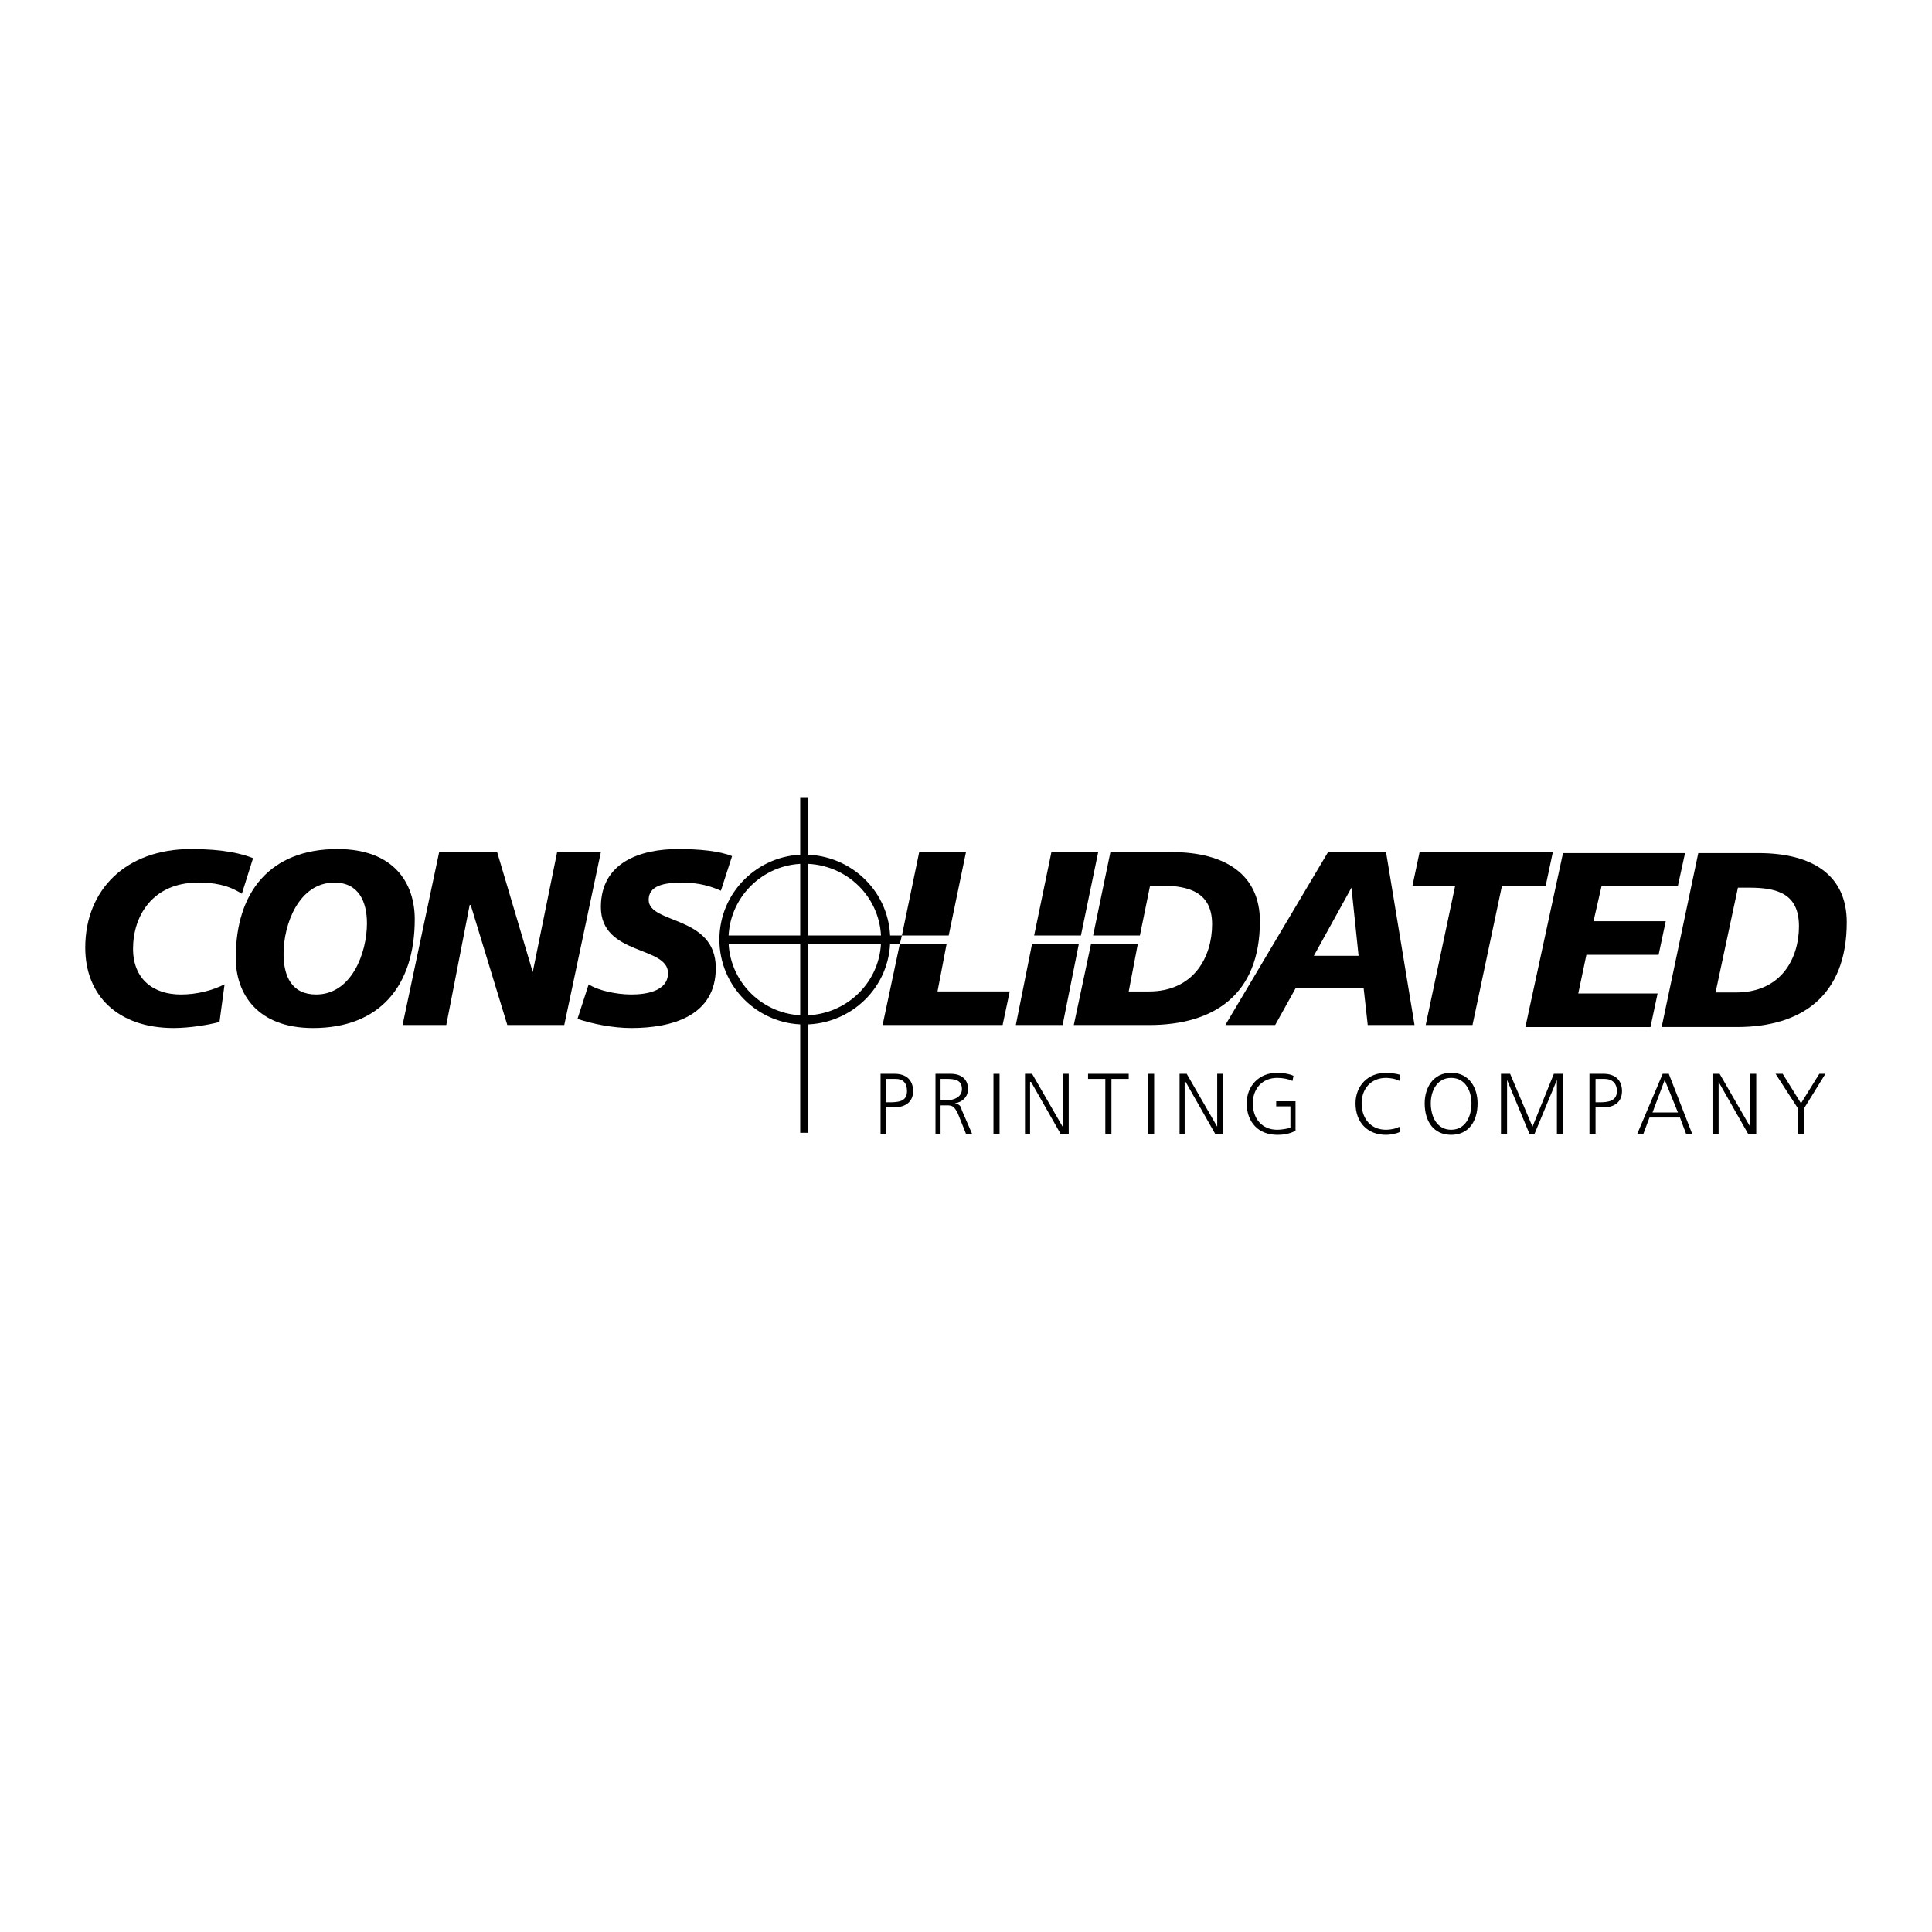 <?xml version="1.0" encoding="utf-8"?>
<!-- Generator: Adobe Illustrator 13.0.0, SVG Export Plug-In . SVG Version: 6.00 Build 14948)  -->
<!DOCTYPE svg PUBLIC "-//W3C//DTD SVG 1.0//EN" "http://www.w3.org/TR/2001/REC-SVG-20010904/DTD/svg10.dtd">
<svg version="1.0" id="Layer_1" xmlns="http://www.w3.org/2000/svg" xmlns:xlink="http://www.w3.org/1999/xlink" x="0px" y="0px"
	 width="192.756px" height="192.756px" viewBox="0 0 192.756 192.756" enable-background="new 0 0 192.756 192.756"
	 xml:space="preserve">
<g>
	<polygon fill-rule="evenodd" clip-rule="evenodd" fill="#FFFFFF" points="0,0 192.756,0 192.756,192.756 0,192.756 0,0 	"/>
	<path fill-rule="evenodd" clip-rule="evenodd" d="M71.923,88.869c-0.913-0.406-2.131-0.812-3.856-0.812
		c-1.826,0-3.349,0.304-3.349,1.725c0,2.435,6.697,1.522,6.697,6.798c0,4.769-4.363,5.986-8.422,5.986
		c-1.827,0-3.856-0.404-5.378-0.912l1.117-3.449c0.913,0.607,2.739,1.014,4.262,1.014c1.42,0,3.653-0.305,3.653-2.131
		c0-2.74-6.697-1.725-6.697-6.596c0-4.464,3.957-5.784,7.711-5.784c2.131,0,4.161,0.203,5.378,0.71L71.923,88.869L71.923,88.869z"/>
	<path d="M80.244,101.301c2.117,0,4.04-0.844,5.429-2.217c1.378-1.359,2.234-3.245,2.234-5.345c0-2.099-0.856-3.984-2.234-5.345
		c-1.39-1.373-3.312-2.216-5.429-2.216c-2.069,0-3.971,0.848-5.349,2.226c-1.361,1.362-2.213,3.243-2.213,5.336
		s0.852,3.976,2.213,5.337C76.273,100.453,78.175,101.301,80.244,101.301L80.244,101.301z M86.309,99.732
		c-1.555,1.535-3.703,2.479-6.064,2.479c-2.318,0-4.448-0.949-5.991-2.492c-1.526-1.527-2.48-3.634-2.48-5.979
		c0-2.345,0.954-4.453,2.48-5.978c1.543-1.543,3.672-2.493,5.991-2.493c2.362,0,4.51,0.944,6.064,2.479
		c1.547,1.528,2.508,3.641,2.508,5.992C88.816,96.09,87.856,98.203,86.309,99.732L86.309,99.732z"/>
	<path fill-rule="evenodd" clip-rule="evenodd" d="M87.854,107.133h1.42c1.116,0,1.827,0.609,1.827,1.727
		c0,1.115-0.812,1.623-1.928,1.623h-0.812v2.639h-0.507V107.133L87.854,107.133z M88.362,109.975h0.406
		c0.913,0,1.725-0.102,1.725-1.115c0-0.812-0.406-1.219-1.116-1.219h-1.015V109.975L88.362,109.975z"/>
	<path fill-rule="evenodd" clip-rule="evenodd" d="M93.334,107.133h1.522c1.015,0,1.725,0.508,1.725,1.523
		c0,0.811-0.609,1.318-1.319,1.42l0,0c0.507,0.102,0.609,0.305,0.71,0.711l1.015,2.334h-0.609l-0.812-2.029
		c-0.406-0.812-0.609-0.812-1.218-0.812h-0.507v2.842h-0.507V107.133L93.334,107.133z M93.841,109.771h0.609
		c0.71,0,1.522-0.305,1.522-1.115c0-0.914-0.71-1.016-1.522-1.016h-0.609V109.771L93.841,109.771z"/>
	<polygon fill-rule="evenodd" clip-rule="evenodd" points="99.118,107.133 99.727,107.133 99.727,113.121 99.118,113.121 
		99.118,107.133 	"/>
	<polygon fill-rule="evenodd" clip-rule="evenodd" points="102.264,107.133 102.974,107.133 106.018,112.41 106.018,112.41 
		106.018,107.133 106.627,107.133 106.627,113.121 105.814,113.121 102.872,107.945 102.771,107.945 102.771,113.121 
		102.264,113.121 102.264,107.133 	"/>
	<polygon fill-rule="evenodd" clip-rule="evenodd" points="110.279,107.641 108.555,107.641 108.555,107.133 112.613,107.133 
		112.613,107.641 110.889,107.641 110.889,113.121 110.279,113.121 110.279,107.641 	"/>
	<polygon fill-rule="evenodd" clip-rule="evenodd" points="114.541,107.133 115.15,107.133 115.15,113.121 114.541,113.121 
		114.541,107.133 	"/>
	<polygon fill-rule="evenodd" clip-rule="evenodd" points="117.687,107.133 118.397,107.133 121.441,112.41 121.441,112.41 
		121.441,107.133 122.051,107.133 122.051,113.121 121.238,113.121 118.296,107.945 118.194,107.945 118.194,113.121 
		117.687,113.121 117.687,107.133 	"/>
	<path fill-rule="evenodd" clip-rule="evenodd" d="M128.747,110.381h-1.42v-0.508h1.928v2.943c-0.609,0.305-1.116,0.406-1.827,0.406
		c-1.826,0-3.044-1.219-3.044-3.146c0-1.725,1.218-3.045,3.044-3.045c0.508,0,1.218,0.102,1.624,0.305l-0.102,0.508
		c-0.405-0.203-1.015-0.305-1.522-0.305c-1.521,0-2.435,1.117-2.435,2.537c0,1.521,0.913,2.639,2.435,2.639
		c0.406,0,1.016-0.102,1.319-0.203V110.381L128.747,110.381z"/>
	<path fill-rule="evenodd" clip-rule="evenodd" d="M139.604,107.844c-0.305-0.203-0.913-0.305-1.318-0.305
		c-1.522,0-2.436,1.117-2.436,2.537c0,1.521,0.913,2.639,2.436,2.639c0.405,0,1.014-0.102,1.318-0.305l0.102,0.508
		c-0.406,0.203-1.015,0.305-1.42,0.305c-1.827,0-3.045-1.219-3.045-3.146c0-1.725,1.218-3.045,3.045-3.045
		c0.405,0,1.115,0.102,1.42,0.203L139.604,107.844L139.604,107.844z"/>
	<path fill-rule="evenodd" clip-rule="evenodd" d="M144.78,107.031c1.826,0,2.638,1.523,2.638,3.045
		c0,1.826-0.913,3.146-2.638,3.146c-1.726,0-2.639-1.32-2.639-3.146C142.142,108.555,142.953,107.031,144.78,107.031L144.78,107.031
		z M142.75,110.076c0,1.32,0.609,2.639,2.03,2.639c1.42,0,2.029-1.318,2.029-2.639c0-1.217-0.609-2.537-2.029-2.537
		C143.359,107.539,142.75,108.859,142.75,110.076L142.75,110.076z"/>
	<polygon fill-rule="evenodd" clip-rule="evenodd" points="149.752,107.133 150.665,107.133 152.897,112.41 155.028,107.133 
		155.941,107.133 155.941,113.121 155.333,113.121 155.333,107.742 155.333,107.742 153.101,113.121 152.593,113.121 
		150.36,107.742 150.36,107.742 150.36,113.121 149.752,113.121 149.752,107.133 	"/>
	<path fill-rule="evenodd" clip-rule="evenodd" d="M158.58,107.133H160c1.116,0,1.827,0.609,1.827,1.727
		c0,1.115-0.812,1.623-1.827,1.623h-0.812v2.639h-0.608V107.133L158.58,107.133z M159.188,109.975h0.406
		c0.812,0,1.725-0.102,1.725-1.115c0-0.812-0.507-1.219-1.218-1.219h-0.913V109.975L159.188,109.975z"/>
	<path fill-rule="evenodd" clip-rule="evenodd" d="M165.886,107.133h0.609l2.333,5.988h-0.608l-0.609-1.625h-3.044l-0.608,1.625
		h-0.609L165.886,107.133L165.886,107.133z M166.089,107.742l-1.218,3.248h2.537L166.089,107.742L166.089,107.742z"/>
	<polygon fill-rule="evenodd" clip-rule="evenodd" points="170.857,107.133 171.568,107.133 174.612,112.41 174.612,112.41 
		174.612,107.133 175.221,107.133 175.221,113.121 174.409,113.121 171.467,107.945 171.467,107.945 171.467,113.121 
		170.857,113.121 170.857,107.133 	"/>
	<polygon fill-rule="evenodd" clip-rule="evenodd" points="179.382,110.584 177.149,107.133 177.859,107.133 179.686,110.076 
		181.513,107.133 182.121,107.133 179.99,110.584 179.99,113.121 179.382,113.121 179.382,110.584 	"/>
	<path fill-rule="evenodd" clip-rule="evenodd" d="M24.13,89.173c-1.42-0.913-2.841-1.116-4.363-1.116
		c-4.566,0-6.494,3.349-6.494,6.596c0,3.044,2.03,4.566,4.77,4.566c1.623,0,3.146-0.406,4.363-1.014l-0.507,3.754
		c-1.116,0.305-3.044,0.607-4.566,0.607c-5.581,0-8.828-3.246-8.828-8.015c0-5.784,4.059-9.843,10.553-9.843
		c3.349,0,5.175,0.507,6.19,0.913L24.13,89.173L24.13,89.173z"/>
	<path fill-rule="evenodd" clip-rule="evenodd" d="M31.233,102.566c-5.581,0-7.712-3.449-7.712-7c0-6.596,3.45-10.857,10.147-10.857
		c5.682,0,7.712,3.45,7.712,7.001C41.381,98.307,37.931,102.566,31.233,102.566L31.233,102.566z M33.364,88.057
		c-3.551,0-5.073,4.16-5.073,7.103c0,2.232,0.812,4.059,3.247,4.059c3.551,0,5.073-4.16,5.073-7.103
		C36.611,89.985,35.8,88.057,33.364,88.057L33.364,88.057z"/>
	<polygon fill-rule="evenodd" clip-rule="evenodd" points="43.816,85.013 49.6,85.013 53.151,96.986 53.151,96.986 55.586,85.013 
		59.95,85.013 56.297,102.264 50.615,102.264 46.961,90.29 46.86,90.29 44.526,102.264 40.163,102.264 43.816,85.013 	"/>
	<path fill-rule="evenodd" clip-rule="evenodd" d="M132.502,85.013h5.784l2.841,17.251h-4.668l-0.406-3.654h-6.798l-2.029,3.654
		h-4.973L132.502,85.013L132.502,85.013z M134.836,88.564L134.836,88.564l-3.755,6.799h4.465L134.836,88.564L134.836,88.564z"/>
	<polygon fill-rule="evenodd" clip-rule="evenodd" points="145.186,88.361 140.924,88.361 141.634,85.013 154.927,85.013 
		154.217,88.361 149.854,88.361 146.911,102.264 142.243,102.264 145.186,88.361 	"/>
	<polygon fill-rule="evenodd" clip-rule="evenodd" points="155.941,85.114 168.118,85.114 167.408,88.361 159.798,88.361 
		158.985,91.913 166.19,91.913 165.479,95.262 158.275,95.262 157.464,99.117 165.379,99.117 164.668,102.467 152.188,102.467 
		155.941,85.114 	"/>
	<path fill-rule="evenodd" clip-rule="evenodd" d="M169.438,85.114h5.986c5.581,0,8.828,2.334,8.828,6.9
		c0,7.306-4.465,10.452-10.959,10.452h-7.509L169.438,85.114L169.438,85.114z M171.162,99.016h2.029c4.566,0,6.292-3.45,6.292-6.595
		c0-3.247-2.132-3.856-4.973-3.856h-1.116L171.162,99.016L171.162,99.016z"/>
	<polygon fill-rule="evenodd" clip-rule="evenodd" points="88.058,102.264 100.031,102.264 100.741,98.914 93.537,98.914 
		94.45,94.145 89.782,94.145 88.058,102.264 	"/>
	<polygon fill-rule="evenodd" clip-rule="evenodd" points="96.378,85.013 91.71,85.013 89.985,93.333 94.653,93.333 96.378,85.013 	
		"/>
	<polygon fill-rule="evenodd" clip-rule="evenodd" points="109.569,85.013 104.901,85.013 103.177,93.333 107.844,93.333 
		109.569,85.013 	"/>
	<polygon fill-rule="evenodd" clip-rule="evenodd" points="101.35,102.264 106.018,102.264 107.642,94.145 102.974,94.145 
		101.35,102.264 	"/>
	<path fill-rule="evenodd" clip-rule="evenodd" d="M116.875,85.013h-6.088l-1.726,8.321h4.668l1.015-4.972h1.116
		c2.842,0,5.073,0.71,5.073,3.856c0,3.247-1.826,6.697-6.291,6.697h-2.029l0.913-4.769h-4.667l-1.726,8.119h7.509
		c6.494,0,11.061-3.045,11.061-10.351C125.703,87.347,122.354,85.013,116.875,85.013L116.875,85.013z"/>
	<polygon fill-rule="evenodd" clip-rule="evenodd" points="72.025,93.333 72.025,94.145 89.782,94.145 89.985,93.333 72.025,93.333 
			"/>
	<polygon fill-rule="evenodd" clip-rule="evenodd" points="79.838,113.02 80.65,113.02 80.65,79.534 79.838,79.534 79.838,113.02 	
		"/>
</g>
</svg>

